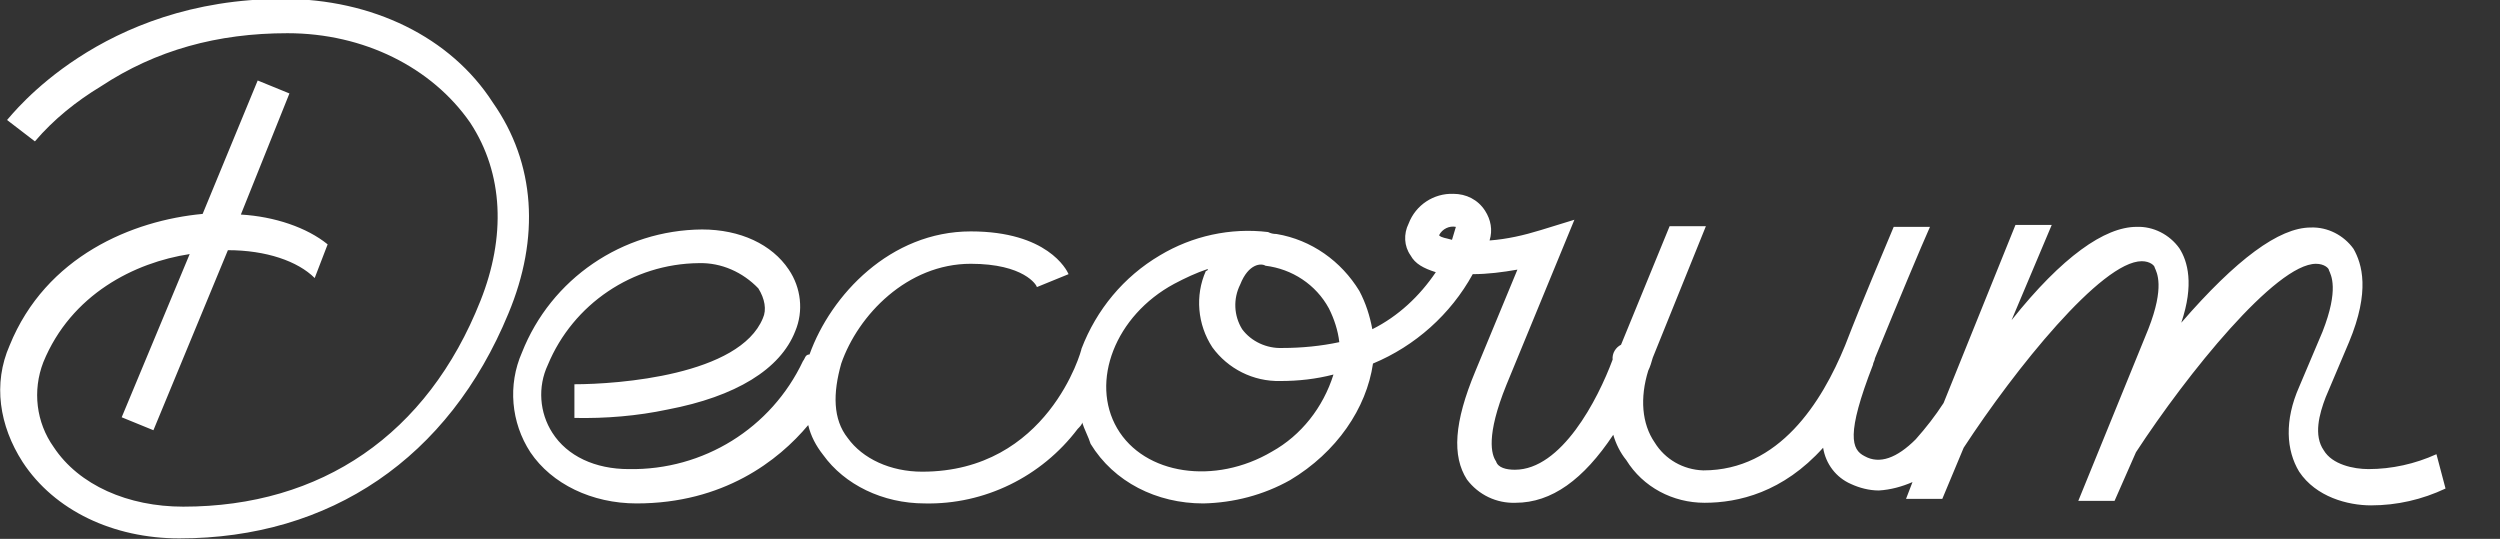 <?xml version="1.0" encoding="utf-8"?>
<!-- Generator: Adobe Illustrator 22.0.1, SVG Export Plug-In . SVG Version: 6.00 Build 0)  -->
<svg version="1.1" id="Layer_1" xmlns="http://www.w3.org/2000/svg" xmlns:xlink="http://www.w3.org/1999/xlink" x="0px" y="0px"
	 viewBox="0 0 386 83.2" style="enable-background:new 0 0 386 83.2;" xml:space="preserve">
<rect x="0" y="0" width="386" height="83.2" fill="#333333" stroke="none"/>
<style type="text/css">
	.st0{fill:#FFFFFF;}
</style>
<g transform="translate(2480.088 300.228)">
	<path class="st0" d="M-2103.9-230.1c-3.3,1.5-6.9,2.3-10.5,2.3c-2.3,0-5.6-0.7-6.9-2.9c-1.6-2.3-0.7-5.6,0.3-8.2l0,0l3.6-8.5
		c3.3-7.9,2-12.1,0.7-14.4c-1.5-2.1-4-3.4-6.6-3.3c-4.9,0-11.5,4.9-20,14.7c2-5.9,1-9.5-0.3-11.5c-1.5-2.1-4-3.4-6.6-3.3
		c-4.9,0-11.5,4.6-19.3,14.4l6.2-14.7h-5.6l-11.1,27.5c-1.3,2-2.7,3.8-4.3,5.6c-2.9,2.9-5.6,3.9-7.9,2.6c-2-1-2.9-3.3,1.3-14.1l0,0
		c0-0.3,0.3-0.7,0.3-1c3.6-8.8,7.2-17.4,8.5-20.3h-5.6c-1.6,3.9-4.6,10.8-7.5,18.3c-3.6,8.8-10.2,19.3-21.9,19.3
		c-3.1-0.1-5.9-1.7-7.5-4.3c-2-2.9-2.3-6.9-1-11.1c0.3-0.6,0.5-1.3,0.7-2l8.2-20.3h-5.6l-7.5,18.3c-0.8,0.4-1.4,1.3-1.3,2.3
		c-2.3,6.2-7.9,17-15.1,17c-1.3,0-2.6-0.3-2.9-1.3c-0.7-1-1.6-3.9,1.6-11.8l10.5-25.5l-5.2,1.6c-2.6,0.8-5.2,1.4-7.9,1.6
		c0.5-1.6,0.2-3.2-0.7-4.6c-1.1-1.7-2.9-2.6-4.9-2.6c-3-0.1-5.8,1.7-6.9,4.6c-0.8,1.6-0.7,3.5,0.3,4.9c0.7,1.3,2,2,3.9,2.6
		c-2.5,3.7-5.8,6.8-9.8,8.8c-0.4-2.1-1-4-2-5.9c-2.8-4.6-7.4-7.9-12.8-8.8c-0.5,0-0.9-0.1-1.3-0.3c-5.8-0.7-11.7,0.6-16.7,3.6
		c-5.6,3.3-9.8,8.4-12.1,14.4l0,0c0,0.3-5.2,19-24.6,19c-4.9,0-9.2-2-11.5-5.2c-2.3-2.9-2.3-6.9-1-11.5c2.6-7.5,10.2-15.4,20-15.4
		c8.2,0,10.2,3.3,10.2,3.6l0,0l4.9-2c-0.3-0.7-3.3-6.6-15.1-6.6c-12.4,0-21.6,9.8-24.9,19c-0.7,0-0.7,0.7-1,1l0,0
		c-4.9,10.4-15.4,16.9-26.9,16.7c-5.2,0-9.5-2-11.8-5.6c-2-3.1-2.3-7.1-0.7-10.5c3.9-9.4,13.1-15.6,23.3-15.7
		c3.5-0.1,6.8,1.4,9.2,3.9c1,1.6,1.3,3.3,0.7,4.6c-3.6,8.8-22.3,10.2-29.1,10.2v5.2c4.8,0.1,9.7-0.3,14.4-1.3
		c10.5-2,17.4-6.2,19.7-12.1c1.3-3.1,0.9-6.7-1-9.5c-2.6-3.9-7.5-6.2-13.4-6.2c-12.3,0.1-23.3,7.6-27.8,19c-2.2,5-1.7,10.8,1.3,15.4
		c3.3,4.9,9.5,7.9,16.4,7.9c13.4,0,21.9-6.6,26.5-12.1c0.4,1.7,1.2,3.2,2.3,4.6c3.3,4.6,9.2,7.5,15.7,7.5c9.2,0.2,18-4.1,23.6-11.5
		c0.3-0.3,0.7-0.7,0.7-1c0.3,1,1,2.3,1.3,3.3c3.6,5.9,10.2,9.2,17.4,9.2c4.7-0.1,9.3-1.3,13.4-3.6c7.2-4.3,11.8-11.1,12.8-18
		c6.5-2.7,12-7.6,15.4-13.8c2.3,0,4.6-0.3,6.9-0.7l-6.5,15.7c-3.3,7.9-3.6,13.1-1.3,16.7c1.8,2.4,4.6,3.7,7.5,3.6
		c5.6,0,10.5-3.6,15.1-10.5c0.4,1.4,1.1,2.8,2,3.9c2.6,4.2,7.2,6.6,12.1,6.6c5.2,0,12.1-1.6,18.3-8.5c0.4,2.5,2,4.6,4.3,5.6
		c1.3,0.6,2.8,1,4.3,1c1.8-0.1,3.6-0.6,5.2-1.3l-1,2.6h5.6l3.3-7.9c7.9-12.1,21.3-28.8,27.5-28.8c1.3,0,2,0.7,2,1
		c0.3,0.7,1.6,2.9-1,9.5l-10.8,26.5h5.6l3.3-7.5l0,0c7.9-12.1,21.6-29.1,27.8-29.1c1.3,0,2,0.7,2,1c0.3,0.7,1.6,2.9-1,9.5l-3.6,8.5
		l0,0c-2.3,5.2-2,9.8,0,13.1c2.6,3.9,7.5,5.2,11.1,5.2c4,0,7.9-0.9,11.5-2.6L-2103.9-230.1z M-2283.7-230.5
		c-8.8,5.2-19.7,3.6-23.9-3.6s-0.3-17.4,8.8-22.3c1.7-0.9,3.4-1.7,5.2-2.3c0,0.2-0.1,0.3-0.3,0.3c0,0,0,0,0,0
		c-1.7,3.8-1.3,8.3,1,11.8c2.4,3.3,6.3,5.3,10.5,5.2c2.8,0,5.5-0.3,8.2-1C-2275.8-237.3-2279.2-233-2283.7-230.5L-2283.7-230.5z
		 M-2282.1-246.5c-2.4,0.1-4.8-1-6.2-2.9c-1.3-2.1-1.4-4.7-0.3-6.9c1.3-3.3,3.3-3.3,3.9-2.9c4.1,0.5,7.8,2.9,9.8,6.6
		c0.8,1.6,1.4,3.4,1.6,5.2C-2276.1-246.8-2279.1-246.5-2282.1-246.5L-2282.1-246.5z M-2255.9-263.2c-1-0.3-1.6-0.3-2-0.7
		c0.5-1,1.6-1.5,2.6-1.3L-2255.9-263.2z M-2401.6-251.8c-9.2,22.3-27.5,34.7-50.8,34.7c-10.2,0-19.3-4.3-24.2-11.8
		c-3.6-5.6-4.6-12.1-2-18c5.6-13.8,19-19.3,29.8-20.3l8.5-20.6l4.9,2l-7.5,18.7c5.2,0.3,10.2,2,13.4,4.6l-2,5.2
		c-2.6-2.6-7.5-4.3-13.4-4.3l-11.5,27.8l-4.9-2l10.5-25.2c-8.5,1.3-18.3,6.2-22.6,16.7c-1.7,4.4-1.1,9.3,1.6,13.1
		c3.9,5.9,11.5,9.2,20,9.2c21.3,0,37.7-11.1,45.9-31.8c3.9-9.8,3.6-19.6-1.6-27.5c-5.9-8.5-16.4-13.8-28.2-13.8
		c-10.8,0-20.3,2.6-28.8,8.2c-3.8,2.3-7.3,5.1-10.2,8.5l-4.3-3.3c0.7-0.7,14.4-18.7,42.6-18.7c13.8,0,25.9,5.9,32.4,16
		C-2397.4-275-2396.7-263.5-2401.6-251.8z"/>
</g>
</svg>
